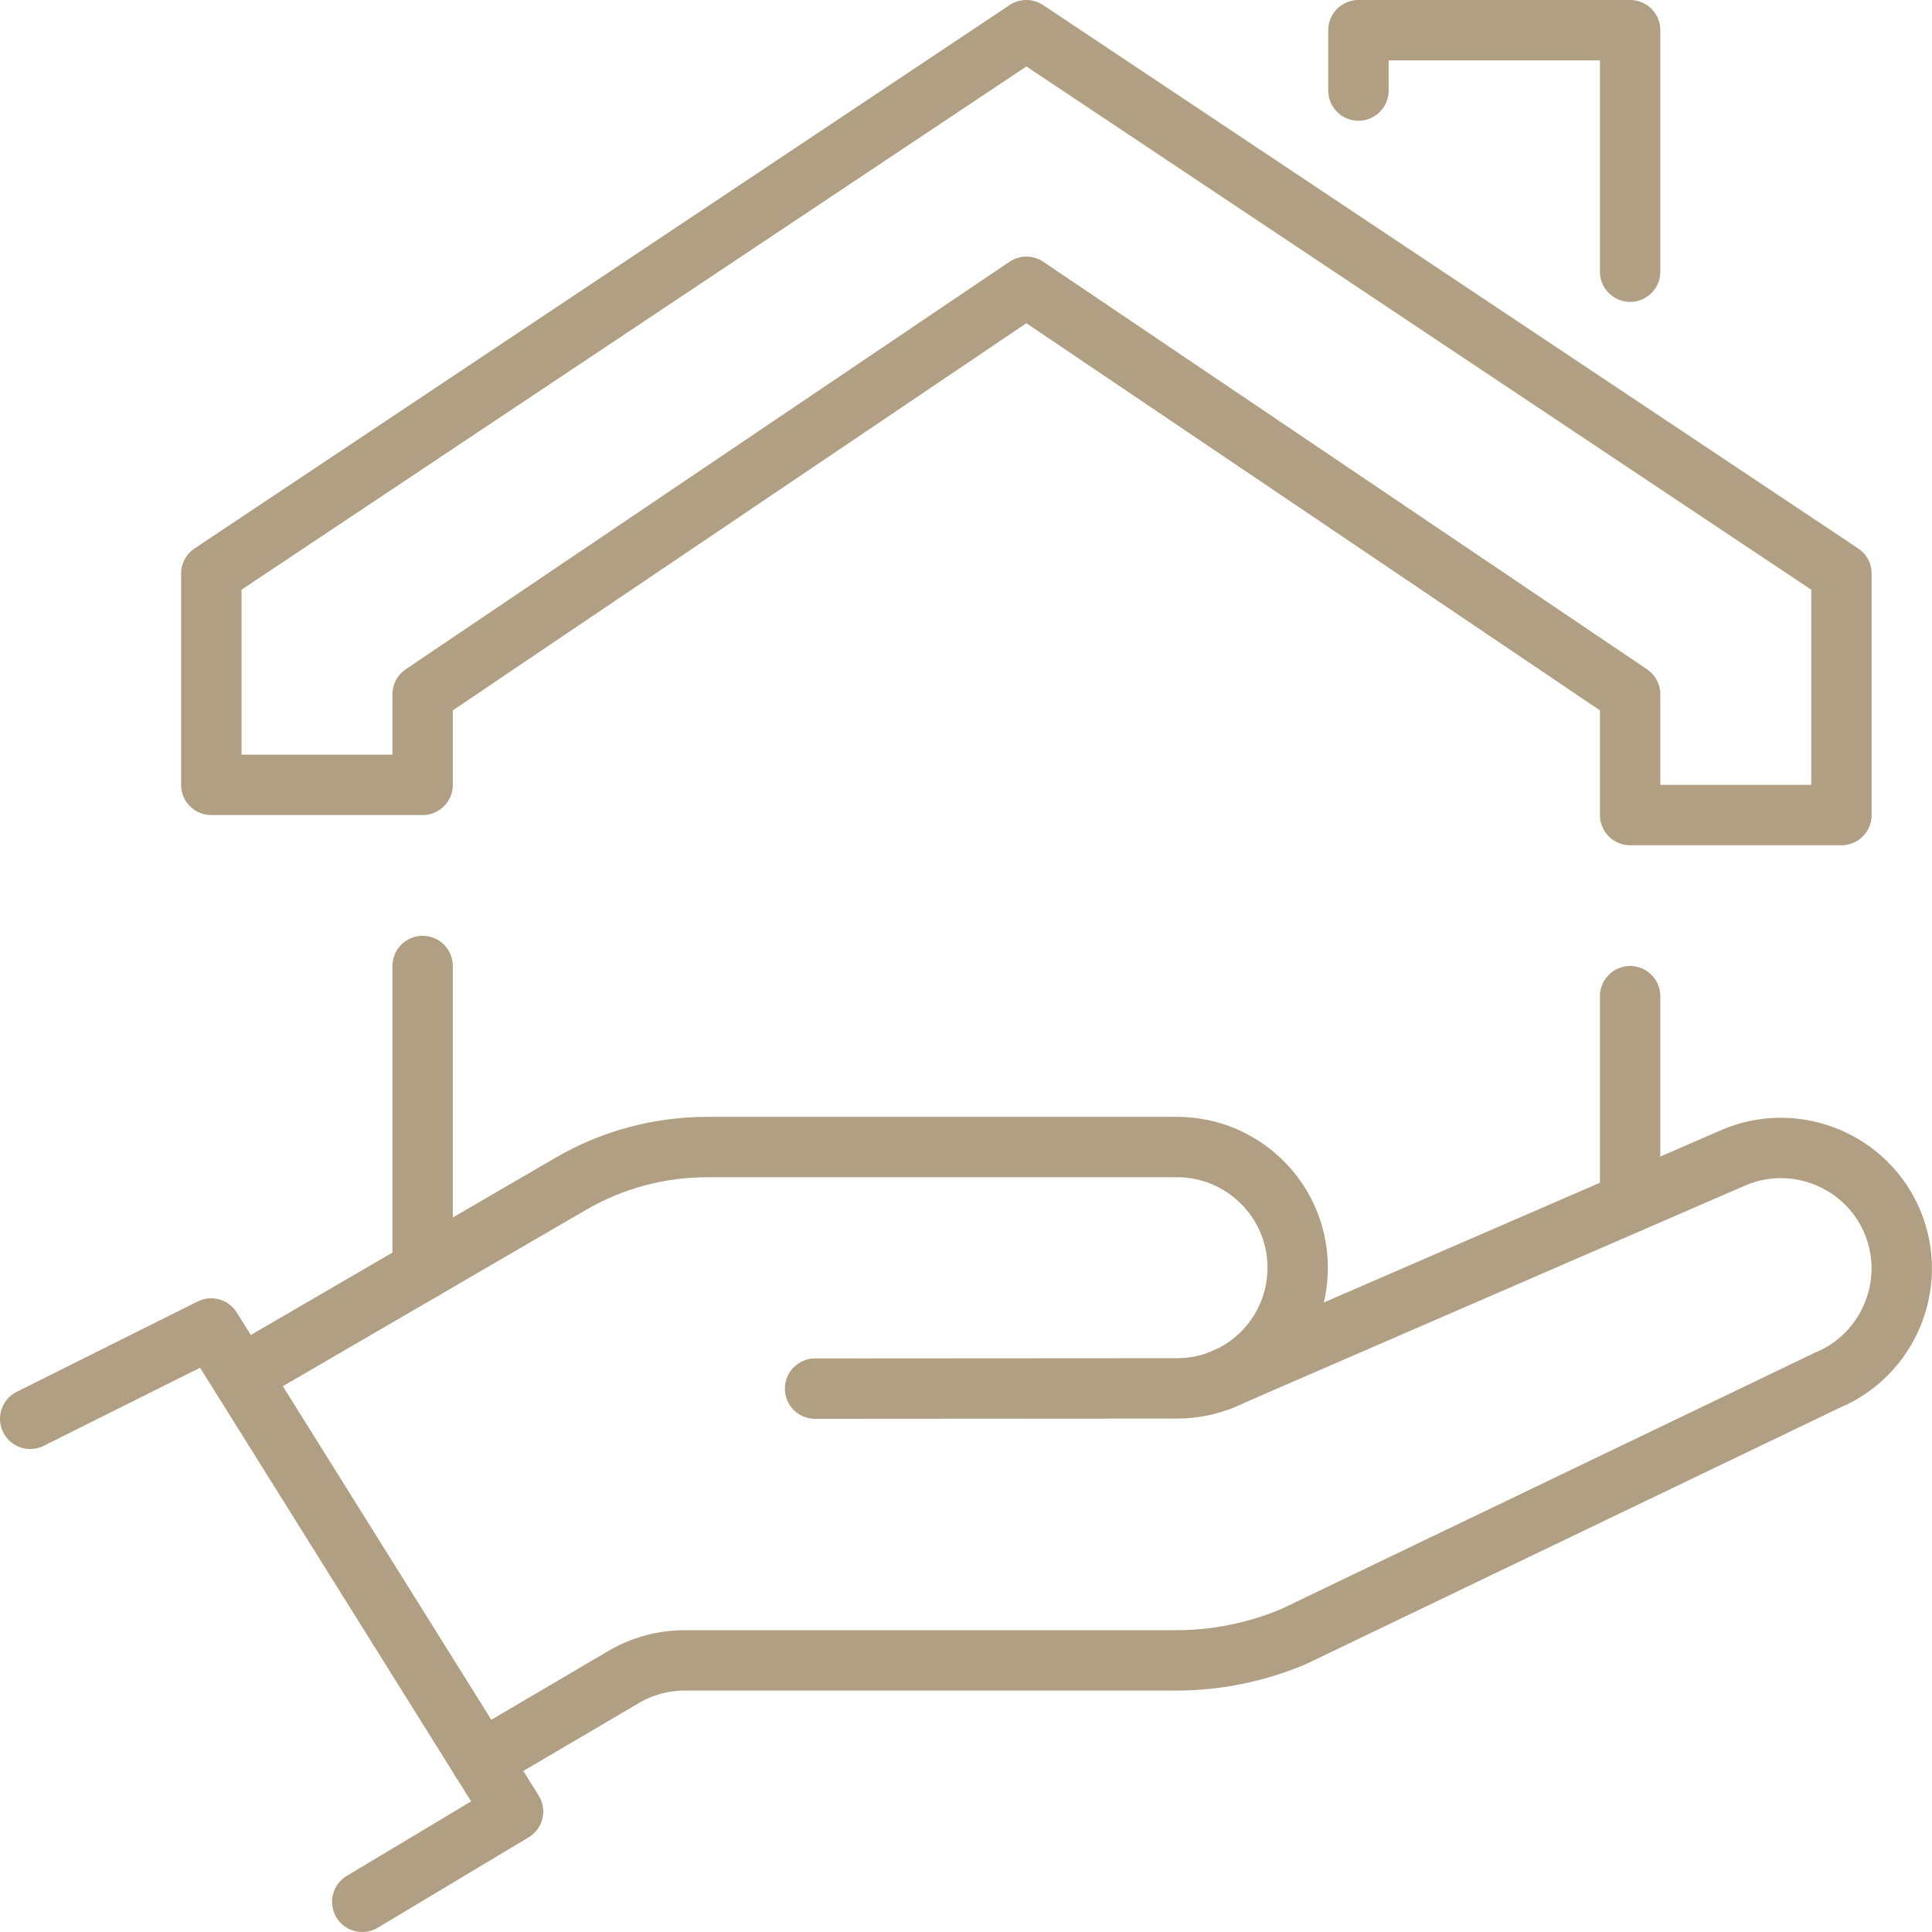 <?xml version="1.0" encoding="UTF-8"?>
<svg xmlns="http://www.w3.org/2000/svg" width="256" height="256" viewBox="0 0 256 256" fill="none">
  <path d="M4 188L27.98 176.03L67.98 240.03L48 252" stroke="#B09F82" stroke-width="8" stroke-linecap="round" stroke-linejoin="round"></path>
  <path d="M108 184L155.96 183.97C164.79 183.97 171.95 176.81 171.95 167.98C171.95 159.15 164.79 151.99 155.96 151.99H93.71C87.35 151.99 81.1 153.67 75.61 156.87L31.91 182.29" stroke="#B09F82" stroke-width="8" stroke-linecap="round" stroke-linejoin="round"></path>
  <path d="M161.67 182.91L229.88 153.32C238.01 149.95 247.42 153.85 250.78 161.98C254.15 170.11 250.25 179.52 242.12 182.89L171.44 216.84C166.5 218.93 161.2 220.01 155.84 220.01H90.73C87.88 220.01 85.08 220.77 82.62 222.22L63.77 233.3" stroke="#B09F82" stroke-width="8" stroke-linecap="round" stroke-linejoin="round"></path>
  <path d="M136 4L28 76V104H56V92L136 38L216 92V108H244V76L136 4Z" stroke="#B09F82" stroke-width="8" stroke-linecap="round" stroke-linejoin="round"></path>
  <path d="M180 12V4H216V36" stroke="#B09F82" stroke-width="8" stroke-linecap="round" stroke-linejoin="round"></path>
  <path d="M56 128V168.29" stroke="#B09F82" stroke-width="8" stroke-linecap="round" stroke-linejoin="round"></path>
  <path d="M216 132V159.34" stroke="#B09F82" stroke-width="8" stroke-linecap="round" stroke-linejoin="round"></path>
</svg>
